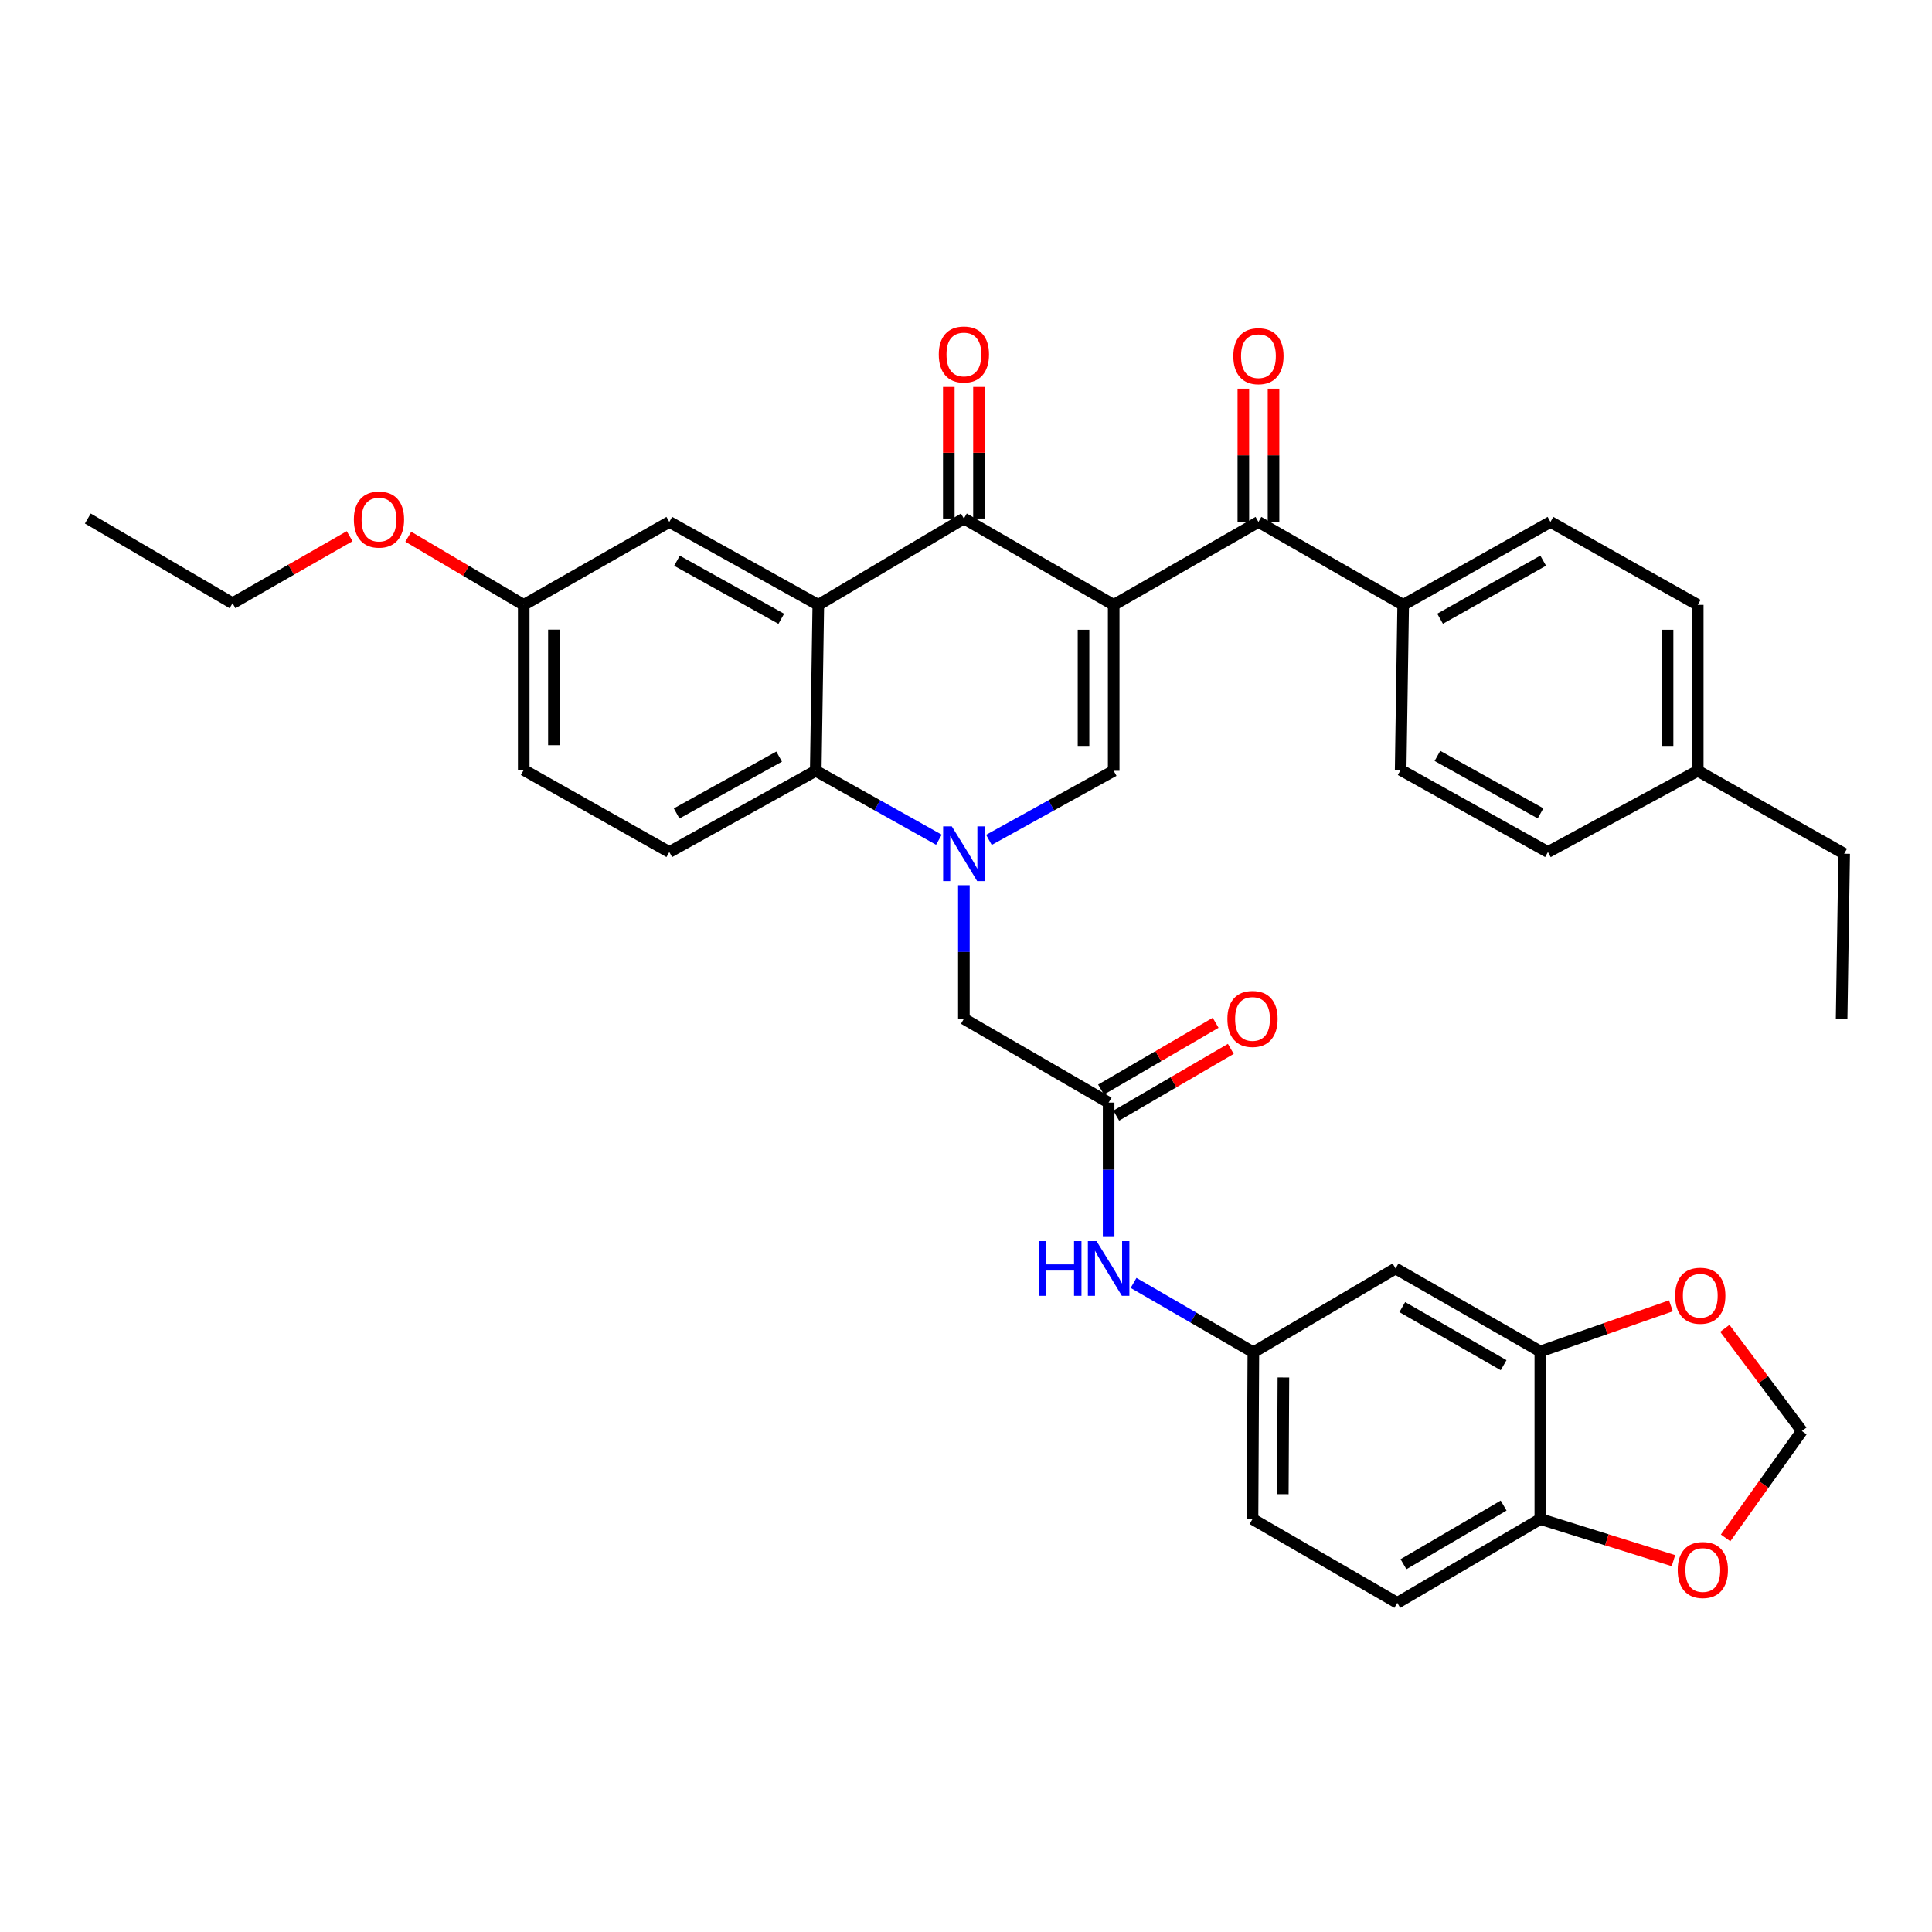 <?xml version='1.0' encoding='iso-8859-1'?>
<svg version='1.1' baseProfile='full'
              xmlns='http://www.w3.org/2000/svg'
                      xmlns:rdkit='http://www.rdkit.org/xml'
                      xmlns:xlink='http://www.w3.org/1999/xlink'
                  xml:space='preserve'
width='1000px' height='1000px' viewBox='0 0 1000 1000'>
<!-- END OF HEADER -->
<rect style='opacity:1.0;fill:#FFFFFF;stroke:none' width='1000' height='1000' x='0' y='0'> </rect>
<path class='bond-1' d='M 576.446,313.086 L 498.907,268.381' style='fill:none;fill-rule:evenodd;stroke:#000000;stroke-width:6px;stroke-linecap:butt;stroke-linejoin:miter;stroke-opacity:1' />
<path class='bond-2' d='M 576.446,313.086 L 576.446,398.964' style='fill:none;fill-rule:evenodd;stroke:#000000;stroke-width:6px;stroke-linecap:butt;stroke-linejoin:miter;stroke-opacity:1' />
<path class='bond-2' d='M 560.827,325.968 L 560.827,386.082' style='fill:none;fill-rule:evenodd;stroke:#000000;stroke-width:6px;stroke-linecap:butt;stroke-linejoin:miter;stroke-opacity:1' />
<path class='bond-5' d='M 576.446,313.086 L 651.365,270.143' style='fill:none;fill-rule:evenodd;stroke:#000000;stroke-width:6px;stroke-linecap:butt;stroke-linejoin:miter;stroke-opacity:1' />
<path class='bond-0' d='M 511.862,434.718 L 544.154,416.841' style='fill:none;fill-rule:evenodd;stroke:#0000FF;stroke-width:6px;stroke-linecap:butt;stroke-linejoin:miter;stroke-opacity:1' />
<path class='bond-0' d='M 544.154,416.841 L 576.446,398.964' style='fill:none;fill-rule:evenodd;stroke:#000000;stroke-width:6px;stroke-linecap:butt;stroke-linejoin:miter;stroke-opacity:1' />
<path class='bond-4' d='M 485.97,434.648 L 454.098,416.806' style='fill:none;fill-rule:evenodd;stroke:#0000FF;stroke-width:6px;stroke-linecap:butt;stroke-linejoin:miter;stroke-opacity:1' />
<path class='bond-4' d='M 454.098,416.806 L 422.226,398.964' style='fill:none;fill-rule:evenodd;stroke:#000000;stroke-width:6px;stroke-linecap:butt;stroke-linejoin:miter;stroke-opacity:1' />
<path class='bond-7' d='M 498.907,458.186 L 498.907,492.751' style='fill:none;fill-rule:evenodd;stroke:#0000FF;stroke-width:6px;stroke-linecap:butt;stroke-linejoin:miter;stroke-opacity:1' />
<path class='bond-7' d='M 498.907,492.751 L 498.907,527.317' style='fill:none;fill-rule:evenodd;stroke:#000000;stroke-width:6px;stroke-linecap:butt;stroke-linejoin:miter;stroke-opacity:1' />
<path class='bond-3' d='M 498.907,268.381 L 423.554,313.086' style='fill:none;fill-rule:evenodd;stroke:#000000;stroke-width:6px;stroke-linecap:butt;stroke-linejoin:miter;stroke-opacity:1' />
<path class='bond-16' d='M 506.716,268.381 L 506.716,234.331' style='fill:none;fill-rule:evenodd;stroke:#000000;stroke-width:6px;stroke-linecap:butt;stroke-linejoin:miter;stroke-opacity:1' />
<path class='bond-16' d='M 506.716,234.331 L 506.716,200.282' style='fill:none;fill-rule:evenodd;stroke:#FF0000;stroke-width:6px;stroke-linecap:butt;stroke-linejoin:miter;stroke-opacity:1' />
<path class='bond-16' d='M 491.097,268.381 L 491.097,234.331' style='fill:none;fill-rule:evenodd;stroke:#000000;stroke-width:6px;stroke-linecap:butt;stroke-linejoin:miter;stroke-opacity:1' />
<path class='bond-16' d='M 491.097,234.331 L 491.097,200.282' style='fill:none;fill-rule:evenodd;stroke:#FF0000;stroke-width:6px;stroke-linecap:butt;stroke-linejoin:miter;stroke-opacity:1' />
<path class='bond-11' d='M 423.554,313.086 L 346.431,270.143' style='fill:none;fill-rule:evenodd;stroke:#000000;stroke-width:6px;stroke-linecap:butt;stroke-linejoin:miter;stroke-opacity:1' />
<path class='bond-11' d='M 404.387,320.291 L 350.401,290.23' style='fill:none;fill-rule:evenodd;stroke:#000000;stroke-width:6px;stroke-linecap:butt;stroke-linejoin:miter;stroke-opacity:1' />
<path class='bond-36' d='M 423.554,313.086 L 422.226,398.964' style='fill:none;fill-rule:evenodd;stroke:#000000;stroke-width:6px;stroke-linecap:butt;stroke-linejoin:miter;stroke-opacity:1' />
<path class='bond-10' d='M 422.226,398.964 L 346.431,441.014' style='fill:none;fill-rule:evenodd;stroke:#000000;stroke-width:6px;stroke-linecap:butt;stroke-linejoin:miter;stroke-opacity:1' />
<path class='bond-10' d='M 403.28,391.614 L 350.223,421.048' style='fill:none;fill-rule:evenodd;stroke:#000000;stroke-width:6px;stroke-linecap:butt;stroke-linejoin:miter;stroke-opacity:1' />
<path class='bond-13' d='M 651.365,270.143 L 726.284,313.086' style='fill:none;fill-rule:evenodd;stroke:#000000;stroke-width:6px;stroke-linecap:butt;stroke-linejoin:miter;stroke-opacity:1' />
<path class='bond-20' d='M 659.174,270.143 L 659.174,235.661' style='fill:none;fill-rule:evenodd;stroke:#000000;stroke-width:6px;stroke-linecap:butt;stroke-linejoin:miter;stroke-opacity:1' />
<path class='bond-20' d='M 659.174,235.661 L 659.174,201.18' style='fill:none;fill-rule:evenodd;stroke:#FF0000;stroke-width:6px;stroke-linecap:butt;stroke-linejoin:miter;stroke-opacity:1' />
<path class='bond-20' d='M 643.555,270.143 L 643.555,235.661' style='fill:none;fill-rule:evenodd;stroke:#000000;stroke-width:6px;stroke-linecap:butt;stroke-linejoin:miter;stroke-opacity:1' />
<path class='bond-20' d='M 643.555,235.661 L 643.555,201.18' style='fill:none;fill-rule:evenodd;stroke:#FF0000;stroke-width:6px;stroke-linecap:butt;stroke-linejoin:miter;stroke-opacity:1' />
<path class='bond-6' d='M 573.825,570.703 L 498.907,527.317' style='fill:none;fill-rule:evenodd;stroke:#000000;stroke-width:6px;stroke-linecap:butt;stroke-linejoin:miter;stroke-opacity:1' />
<path class='bond-12' d='M 573.825,570.703 L 573.825,605.48' style='fill:none;fill-rule:evenodd;stroke:#000000;stroke-width:6px;stroke-linecap:butt;stroke-linejoin:miter;stroke-opacity:1' />
<path class='bond-12' d='M 573.825,605.48 L 573.825,640.257' style='fill:none;fill-rule:evenodd;stroke:#0000FF;stroke-width:6px;stroke-linecap:butt;stroke-linejoin:miter;stroke-opacity:1' />
<path class='bond-21' d='M 577.757,577.451 L 607.413,560.172' style='fill:none;fill-rule:evenodd;stroke:#000000;stroke-width:6px;stroke-linecap:butt;stroke-linejoin:miter;stroke-opacity:1' />
<path class='bond-21' d='M 607.413,560.172 L 637.07,542.894' style='fill:none;fill-rule:evenodd;stroke:#FF0000;stroke-width:6px;stroke-linecap:butt;stroke-linejoin:miter;stroke-opacity:1' />
<path class='bond-21' d='M 569.894,563.955 L 599.551,546.677' style='fill:none;fill-rule:evenodd;stroke:#000000;stroke-width:6px;stroke-linecap:butt;stroke-linejoin:miter;stroke-opacity:1' />
<path class='bond-21' d='M 599.551,546.677 L 629.207,529.399' style='fill:none;fill-rule:evenodd;stroke:#FF0000;stroke-width:6px;stroke-linecap:butt;stroke-linejoin:miter;stroke-opacity:1' />
<path class='bond-8' d='M 797.272,699.507 L 722.344,656.564' style='fill:none;fill-rule:evenodd;stroke:#000000;stroke-width:6px;stroke-linecap:butt;stroke-linejoin:miter;stroke-opacity:1' />
<path class='bond-8' d='M 778.266,706.617 L 725.817,676.556' style='fill:none;fill-rule:evenodd;stroke:#000000;stroke-width:6px;stroke-linecap:butt;stroke-linejoin:miter;stroke-opacity:1' />
<path class='bond-15' d='M 797.272,699.507 L 831.07,687.7' style='fill:none;fill-rule:evenodd;stroke:#000000;stroke-width:6px;stroke-linecap:butt;stroke-linejoin:miter;stroke-opacity:1' />
<path class='bond-15' d='M 831.07,687.7 L 864.868,675.893' style='fill:none;fill-rule:evenodd;stroke:#FF0000;stroke-width:6px;stroke-linecap:butt;stroke-linejoin:miter;stroke-opacity:1' />
<path class='bond-39' d='M 797.272,699.507 L 797.272,786.253' style='fill:none;fill-rule:evenodd;stroke:#000000;stroke-width:6px;stroke-linecap:butt;stroke-linejoin:miter;stroke-opacity:1' />
<path class='bond-9' d='M 722.344,656.564 L 648.736,699.949' style='fill:none;fill-rule:evenodd;stroke:#000000;stroke-width:6px;stroke-linecap:butt;stroke-linejoin:miter;stroke-opacity:1' />
<path class='bond-26' d='M 346.431,441.014 L 271.079,398.522' style='fill:none;fill-rule:evenodd;stroke:#000000;stroke-width:6px;stroke-linecap:butt;stroke-linejoin:miter;stroke-opacity:1' />
<path class='bond-25' d='M 346.431,270.143 L 271.079,313.086' style='fill:none;fill-rule:evenodd;stroke:#000000;stroke-width:6px;stroke-linecap:butt;stroke-linejoin:miter;stroke-opacity:1' />
<path class='bond-18' d='M 586.73,664.037 L 617.733,681.993' style='fill:none;fill-rule:evenodd;stroke:#0000FF;stroke-width:6px;stroke-linecap:butt;stroke-linejoin:miter;stroke-opacity:1' />
<path class='bond-18' d='M 617.733,681.993 L 648.736,699.949' style='fill:none;fill-rule:evenodd;stroke:#000000;stroke-width:6px;stroke-linecap:butt;stroke-linejoin:miter;stroke-opacity:1' />
<path class='bond-23' d='M 726.284,313.086 L 802.513,270.143' style='fill:none;fill-rule:evenodd;stroke:#000000;stroke-width:6px;stroke-linecap:butt;stroke-linejoin:miter;stroke-opacity:1' />
<path class='bond-23' d='M 745.384,320.253 L 798.744,290.192' style='fill:none;fill-rule:evenodd;stroke:#000000;stroke-width:6px;stroke-linecap:butt;stroke-linejoin:miter;stroke-opacity:1' />
<path class='bond-24' d='M 726.284,313.086 L 724.973,398.522' style='fill:none;fill-rule:evenodd;stroke:#000000;stroke-width:6px;stroke-linecap:butt;stroke-linejoin:miter;stroke-opacity:1' />
<path class='bond-14' d='M 797.272,786.253 L 723.229,829.621' style='fill:none;fill-rule:evenodd;stroke:#000000;stroke-width:6px;stroke-linecap:butt;stroke-linejoin:miter;stroke-opacity:1' />
<path class='bond-14' d='M 778.271,779.281 L 726.442,809.639' style='fill:none;fill-rule:evenodd;stroke:#000000;stroke-width:6px;stroke-linecap:butt;stroke-linejoin:miter;stroke-opacity:1' />
<path class='bond-17' d='M 797.272,786.253 L 831.724,797.022' style='fill:none;fill-rule:evenodd;stroke:#000000;stroke-width:6px;stroke-linecap:butt;stroke-linejoin:miter;stroke-opacity:1' />
<path class='bond-17' d='M 831.724,797.022 L 866.176,807.792' style='fill:none;fill-rule:evenodd;stroke:#FF0000;stroke-width:6px;stroke-linecap:butt;stroke-linejoin:miter;stroke-opacity:1' />
<path class='bond-19' d='M 892.775,687.537 L 912.71,714.113' style='fill:none;fill-rule:evenodd;stroke:#FF0000;stroke-width:6px;stroke-linecap:butt;stroke-linejoin:miter;stroke-opacity:1' />
<path class='bond-19' d='M 912.71,714.113 L 932.644,740.689' style='fill:none;fill-rule:evenodd;stroke:#000000;stroke-width:6px;stroke-linecap:butt;stroke-linejoin:miter;stroke-opacity:1' />
<path class='bond-40' d='M 893.17,796.018 L 912.907,768.353' style='fill:none;fill-rule:evenodd;stroke:#FF0000;stroke-width:6px;stroke-linecap:butt;stroke-linejoin:miter;stroke-opacity:1' />
<path class='bond-40' d='M 912.907,768.353 L 932.644,740.689' style='fill:none;fill-rule:evenodd;stroke:#000000;stroke-width:6px;stroke-linecap:butt;stroke-linejoin:miter;stroke-opacity:1' />
<path class='bond-27' d='M 648.736,699.949 L 648.293,786.253' style='fill:none;fill-rule:evenodd;stroke:#000000;stroke-width:6px;stroke-linecap:butt;stroke-linejoin:miter;stroke-opacity:1' />
<path class='bond-27' d='M 664.288,712.975 L 663.978,773.387' style='fill:none;fill-rule:evenodd;stroke:#000000;stroke-width:6px;stroke-linecap:butt;stroke-linejoin:miter;stroke-opacity:1' />
<path class='bond-22' d='M 723.229,829.621 L 648.293,786.253' style='fill:none;fill-rule:evenodd;stroke:#000000;stroke-width:6px;stroke-linecap:butt;stroke-linejoin:miter;stroke-opacity:1' />
<path class='bond-29' d='M 802.513,270.143 L 878.75,313.086' style='fill:none;fill-rule:evenodd;stroke:#000000;stroke-width:6px;stroke-linecap:butt;stroke-linejoin:miter;stroke-opacity:1' />
<path class='bond-28' d='M 724.973,398.522 L 801.211,441.014' style='fill:none;fill-rule:evenodd;stroke:#000000;stroke-width:6px;stroke-linecap:butt;stroke-linejoin:miter;stroke-opacity:1' />
<path class='bond-28' d='M 744.013,391.252 L 797.379,420.997' style='fill:none;fill-rule:evenodd;stroke:#000000;stroke-width:6px;stroke-linecap:butt;stroke-linejoin:miter;stroke-opacity:1' />
<path class='bond-31' d='M 271.079,313.086 L 241.203,295.444' style='fill:none;fill-rule:evenodd;stroke:#000000;stroke-width:6px;stroke-linecap:butt;stroke-linejoin:miter;stroke-opacity:1' />
<path class='bond-31' d='M 241.203,295.444 L 211.327,277.802' style='fill:none;fill-rule:evenodd;stroke:#FF0000;stroke-width:6px;stroke-linecap:butt;stroke-linejoin:miter;stroke-opacity:1' />
<path class='bond-38' d='M 271.079,313.086 L 271.079,398.522' style='fill:none;fill-rule:evenodd;stroke:#000000;stroke-width:6px;stroke-linecap:butt;stroke-linejoin:miter;stroke-opacity:1' />
<path class='bond-38' d='M 286.698,325.901 L 286.698,385.706' style='fill:none;fill-rule:evenodd;stroke:#000000;stroke-width:6px;stroke-linecap:butt;stroke-linejoin:miter;stroke-opacity:1' />
<path class='bond-30' d='M 801.211,441.014 L 878.75,398.964' style='fill:none;fill-rule:evenodd;stroke:#000000;stroke-width:6px;stroke-linecap:butt;stroke-linejoin:miter;stroke-opacity:1' />
<path class='bond-37' d='M 878.75,313.086 L 878.75,398.964' style='fill:none;fill-rule:evenodd;stroke:#000000;stroke-width:6px;stroke-linecap:butt;stroke-linejoin:miter;stroke-opacity:1' />
<path class='bond-37' d='M 863.131,325.968 L 863.131,386.082' style='fill:none;fill-rule:evenodd;stroke:#000000;stroke-width:6px;stroke-linecap:butt;stroke-linejoin:miter;stroke-opacity:1' />
<path class='bond-32' d='M 878.75,398.964 L 954.545,441.89' style='fill:none;fill-rule:evenodd;stroke:#000000;stroke-width:6px;stroke-linecap:butt;stroke-linejoin:miter;stroke-opacity:1' />
<path class='bond-33' d='M 180.968,277.531 L 150.666,294.875' style='fill:none;fill-rule:evenodd;stroke:#FF0000;stroke-width:6px;stroke-linecap:butt;stroke-linejoin:miter;stroke-opacity:1' />
<path class='bond-33' d='M 150.666,294.875 L 120.365,312.218' style='fill:none;fill-rule:evenodd;stroke:#000000;stroke-width:6px;stroke-linecap:butt;stroke-linejoin:miter;stroke-opacity:1' />
<path class='bond-34' d='M 954.545,441.89 L 953.227,527.317' style='fill:none;fill-rule:evenodd;stroke:#000000;stroke-width:6px;stroke-linecap:butt;stroke-linejoin:miter;stroke-opacity:1' />
<path class='bond-35' d='M 120.365,312.218 L 45.455,268.381' style='fill:none;fill-rule:evenodd;stroke:#000000;stroke-width:6px;stroke-linecap:butt;stroke-linejoin:miter;stroke-opacity:1' />
<path  class='atom-1' d='M 492.647 427.73
L 501.927 442.73
Q 502.847 444.21, 504.327 446.89
Q 505.807 449.57, 505.887 449.73
L 505.887 427.73
L 509.647 427.73
L 509.647 456.05
L 505.767 456.05
L 495.807 439.65
Q 494.647 437.73, 493.407 435.53
Q 492.207 433.33, 491.847 432.65
L 491.847 456.05
L 488.167 456.05
L 488.167 427.73
L 492.647 427.73
' fill='#0000FF'/>
<path  class='atom-13' d='M 537.605 642.404
L 541.445 642.404
L 541.445 654.444
L 555.925 654.444
L 555.925 642.404
L 559.765 642.404
L 559.765 670.724
L 555.925 670.724
L 555.925 657.644
L 541.445 657.644
L 541.445 670.724
L 537.605 670.724
L 537.605 642.404
' fill='#0000FF'/>
<path  class='atom-13' d='M 567.565 642.404
L 576.845 657.404
Q 577.765 658.884, 579.245 661.564
Q 580.725 664.244, 580.805 664.404
L 580.805 642.404
L 584.565 642.404
L 584.565 670.724
L 580.685 670.724
L 570.725 654.324
Q 569.565 652.404, 568.325 650.204
Q 567.125 648.004, 566.765 647.324
L 566.765 670.724
L 563.085 670.724
L 563.085 642.404
L 567.565 642.404
' fill='#0000FF'/>
<path  class='atom-16' d='M 867.061 670.666
Q 867.061 663.866, 870.421 660.066
Q 873.781 656.266, 880.061 656.266
Q 886.341 656.266, 889.701 660.066
Q 893.061 663.866, 893.061 670.666
Q 893.061 677.546, 889.661 681.466
Q 886.261 685.346, 880.061 685.346
Q 873.821 685.346, 870.421 681.466
Q 867.061 677.586, 867.061 670.666
M 880.061 682.146
Q 884.381 682.146, 886.701 679.266
Q 889.061 676.346, 889.061 670.666
Q 889.061 665.106, 886.701 662.306
Q 884.381 659.466, 880.061 659.466
Q 875.741 659.466, 873.381 662.266
Q 871.061 665.066, 871.061 670.666
Q 871.061 676.386, 873.381 679.266
Q 875.741 682.146, 880.061 682.146
' fill='#FF0000'/>
<path  class='atom-17' d='M 485.907 183.477
Q 485.907 176.677, 489.267 172.877
Q 492.627 169.077, 498.907 169.077
Q 505.187 169.077, 508.547 172.877
Q 511.907 176.677, 511.907 183.477
Q 511.907 190.357, 508.507 194.277
Q 505.107 198.157, 498.907 198.157
Q 492.667 198.157, 489.267 194.277
Q 485.907 190.397, 485.907 183.477
M 498.907 194.957
Q 503.227 194.957, 505.547 192.077
Q 507.907 189.157, 507.907 183.477
Q 507.907 177.917, 505.547 175.117
Q 503.227 172.277, 498.907 172.277
Q 494.587 172.277, 492.227 175.077
Q 489.907 177.877, 489.907 183.477
Q 489.907 189.197, 492.227 192.077
Q 494.587 194.957, 498.907 194.957
' fill='#FF0000'/>
<path  class='atom-18' d='M 868.379 812.625
Q 868.379 805.825, 871.739 802.025
Q 875.099 798.225, 881.379 798.225
Q 887.659 798.225, 891.019 802.025
Q 894.379 805.825, 894.379 812.625
Q 894.379 819.505, 890.979 823.425
Q 887.579 827.305, 881.379 827.305
Q 875.139 827.305, 871.739 823.425
Q 868.379 819.545, 868.379 812.625
M 881.379 824.105
Q 885.699 824.105, 888.019 821.225
Q 890.379 818.305, 890.379 812.625
Q 890.379 807.065, 888.019 804.265
Q 885.699 801.425, 881.379 801.425
Q 877.059 801.425, 874.699 804.225
Q 872.379 807.025, 872.379 812.625
Q 872.379 818.345, 874.699 821.225
Q 877.059 824.105, 881.379 824.105
' fill='#FF0000'/>
<path  class='atom-21' d='M 638.365 184.353
Q 638.365 177.553, 641.725 173.753
Q 645.085 169.953, 651.365 169.953
Q 657.645 169.953, 661.005 173.753
Q 664.365 177.553, 664.365 184.353
Q 664.365 191.233, 660.965 195.153
Q 657.565 199.033, 651.365 199.033
Q 645.125 199.033, 641.725 195.153
Q 638.365 191.273, 638.365 184.353
M 651.365 195.833
Q 655.685 195.833, 658.005 192.953
Q 660.365 190.033, 660.365 184.353
Q 660.365 178.793, 658.005 175.993
Q 655.685 173.153, 651.365 173.153
Q 647.045 173.153, 644.685 175.953
Q 642.365 178.753, 642.365 184.353
Q 642.365 190.073, 644.685 192.953
Q 647.045 195.833, 651.365 195.833
' fill='#FF0000'/>
<path  class='atom-22' d='M 635.293 527.397
Q 635.293 520.597, 638.653 516.797
Q 642.013 512.997, 648.293 512.997
Q 654.573 512.997, 657.933 516.797
Q 661.293 520.597, 661.293 527.397
Q 661.293 534.277, 657.893 538.197
Q 654.493 542.077, 648.293 542.077
Q 642.053 542.077, 638.653 538.197
Q 635.293 534.317, 635.293 527.397
M 648.293 538.877
Q 652.613 538.877, 654.933 535.997
Q 657.293 533.077, 657.293 527.397
Q 657.293 521.837, 654.933 519.037
Q 652.613 516.197, 648.293 516.197
Q 643.973 516.197, 641.613 518.997
Q 639.293 521.797, 639.293 527.397
Q 639.293 533.117, 641.613 535.997
Q 643.973 538.877, 648.293 538.877
' fill='#FF0000'/>
<path  class='atom-32' d='M 183.151 268.921
Q 183.151 262.121, 186.511 258.321
Q 189.871 254.521, 196.151 254.521
Q 202.431 254.521, 205.791 258.321
Q 209.151 262.121, 209.151 268.921
Q 209.151 275.801, 205.751 279.721
Q 202.351 283.601, 196.151 283.601
Q 189.911 283.601, 186.511 279.721
Q 183.151 275.841, 183.151 268.921
M 196.151 280.401
Q 200.471 280.401, 202.791 277.521
Q 205.151 274.601, 205.151 268.921
Q 205.151 263.361, 202.791 260.561
Q 200.471 257.721, 196.151 257.721
Q 191.831 257.721, 189.471 260.521
Q 187.151 263.321, 187.151 268.921
Q 187.151 274.641, 189.471 277.521
Q 191.831 280.401, 196.151 280.401
' fill='#FF0000'/>
</svg>
